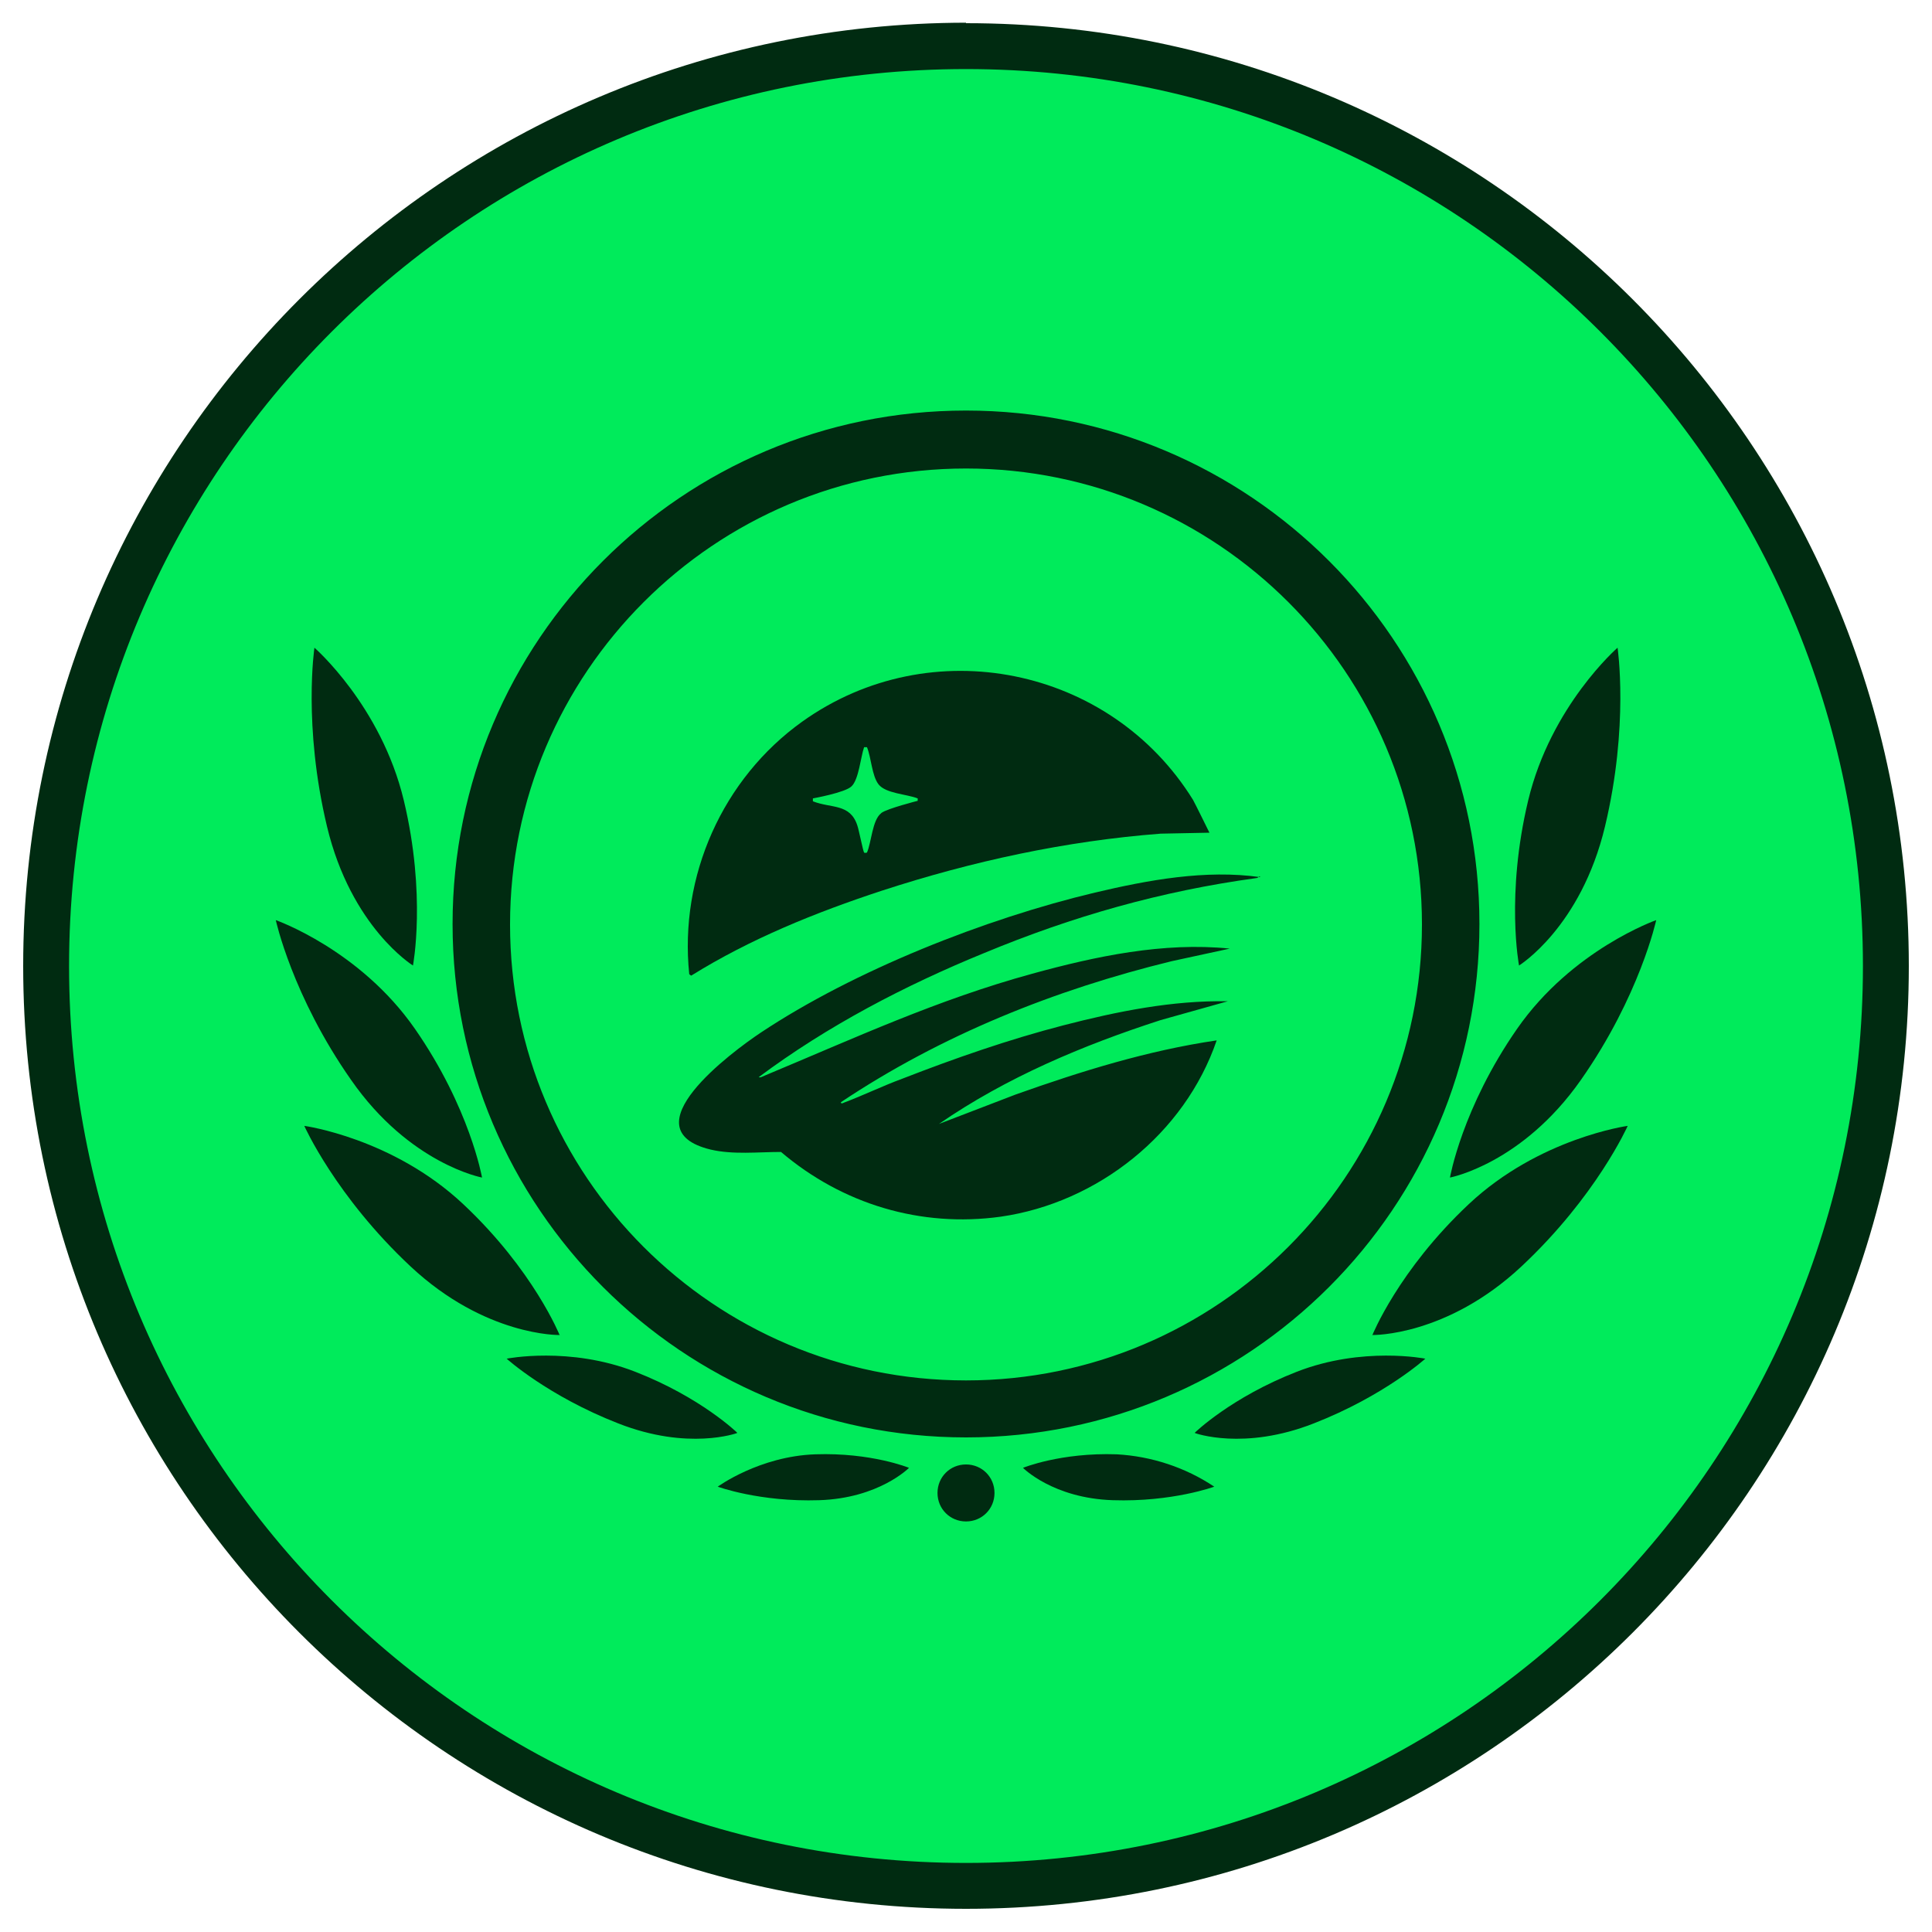 <?xml version="1.0" encoding="UTF-8"?><svg id="a" xmlns="http://www.w3.org/2000/svg" viewBox="0 0 40 40"><defs><style>.b{fill:#002b11;}.c{fill:#00eb5b;}</style></defs><path class="c" d="M.95,20C.95,9.48,9.48.95,20,.95s19.05,8.53,19.05,19.05-8.53,19.05-19.05,19.05S.95,30.52.95,20"/><path class="b" d="M20,39.05v-.48C9.74,38.57,1.43,30.26,1.43,20H.48c0,10.78,8.74,19.52,19.52,19.52v-.48ZM39.05,20h-.48c0,10.26-8.31,18.57-18.57,18.57v.95c10.78,0,19.52-8.74,19.52-19.52h-.48ZM20,.95v.48c10.26,0,18.57,8.31,18.57,18.57h.95C39.52,9.22,30.78.48,20,.48v.48ZM20,.95v-.48C9.22.48.48,9.22.48,20h.95C1.43,9.74,9.74,1.43,20,1.43v-.48ZM20,8.5c-5.87,0-10.63,4.76-10.63,10.63s4.76,10.63,10.63,10.63,10.63-4.76,10.63-10.63-4.76-10.63-10.63-10.63M20,28.58c-5.22,0-9.44-4.23-9.44-9.44s4.23-9.44,9.44-9.44,9.44,4.23,9.44,9.44-4.23,9.44-9.44,9.44M11.59,27.65s-.54-1.35-2-2.72c-1.46-1.37-3.29-1.62-3.29-1.62,0,0,.65,1.46,2.2,2.91,1.55,1.45,3.08,1.42,3.08,1.42M15.26,29.66s-.75-.73-2.11-1.26c-1.36-.53-2.66-.27-2.66-.27,0,0,.85.77,2.31,1.34,1.45.57,2.46.2,2.46.2M18.82,30.39s-.78-.32-1.94-.28c-1.16.04-2.02.67-2.02.67,0,0,.87.32,2.1.28,1.24-.04,1.86-.67,1.86-.67M9.98,24.38s-.25-1.44-1.39-3.08c-1.14-1.64-2.88-2.25-2.88-2.25,0,0,.34,1.57,1.56,3.31,1.21,1.74,2.71,2.02,2.71,2.02"/><path class="b" d="M8.55,19.99s.28-1.46-.19-3.42c-.47-1.96-1.85-3.16-1.85-3.16,0,0-.24,1.61.26,3.7.5,2.09,1.78,2.88,1.78,2.88M28.41,27.65s.54-1.35,2-2.72c1.46-1.37,3.29-1.62,3.29-1.62,0,0-.65,1.46-2.2,2.91-1.55,1.45-3.08,1.42-3.08,1.42M24.74,29.66s.75-.73,2.11-1.26,2.66-.27,2.66-.27c0,0-.85.77-2.31,1.34-1.45.57-2.46.2-2.46.2M21.18,30.39s.78-.32,1.94-.28c.72.04,1.42.27,2.02.67,0,0-.87.32-2.1.28-1.24-.04-1.86-.67-1.86-.67M30.02,24.38s.25-1.44,1.39-3.08c1.14-1.64,2.88-2.25,2.88-2.25,0,0-.34,1.57-1.56,3.31-1.22,1.74-2.71,2.02-2.71,2.02M31.45,19.99s-.28-1.46.19-3.42c.47-1.96,1.85-3.16,1.85-3.16,0,0,.24,1.61-.26,3.7s-1.78,2.88-1.78,2.88M20,31.5c.33,0,.59-.26.59-.59s-.26-.59-.59-.59h0c-.33,0-.59.26-.59.59,0,.33.26.59.59.59"/><path class="b" d="M26.08,18.14s-.04.04-.07.04c-1.97.27-3.8.79-5.63,1.55-1.64.67-3.25,1.51-4.67,2.57.03.02.09-.02.12-.03,1.87-.78,3.57-1.57,5.54-2.11,1.31-.36,2.72-.66,4.09-.52l-1.2.26c-2.42.59-4.77,1.53-6.85,2.92,0,.04.04.02.06.01.4-.15.81-.35,1.22-.5,1.08-.42,2.2-.81,3.32-1.1s2.26-.52,3.41-.5l-1.39.39c-1.61.52-3.2,1.19-4.59,2.15l1.59-.61c1.35-.48,2.73-.91,4.16-1.12-.66,1.93-2.46,3.36-4.47,3.65-1.66.23-3.28-.26-4.55-1.34-.48,0-.99.06-1.46-.05-1.72-.42.44-2.02,1.04-2.42,1.94-1.29,4.65-2.36,6.92-2.9,1.1-.26,2.29-.48,3.42-.32Z"/><path class="b" d="M24.7,16.56c-1.71-2.76-5.43-3.52-8.09-1.62-1.65,1.18-2.55,3.2-2.34,5.23l.04.03c1.22-.76,2.58-1.31,3.95-1.76,1.87-.61,3.81-1.03,5.77-1.18l1.01-.02s-.3-.61-.34-.68ZM18.24,16.84c-.18.14-.2.61-.29.81-.01.01-.06.01-.06,0-.02-.02-.11-.48-.14-.56-.15-.46-.54-.35-.92-.5v-.06s.67-.12.8-.25c.15-.14.19-.61.26-.81h.06c.09.22.1.59.24.77.15.19.58.2.81.29v.05s-.63.16-.75.25Z"/></svg>